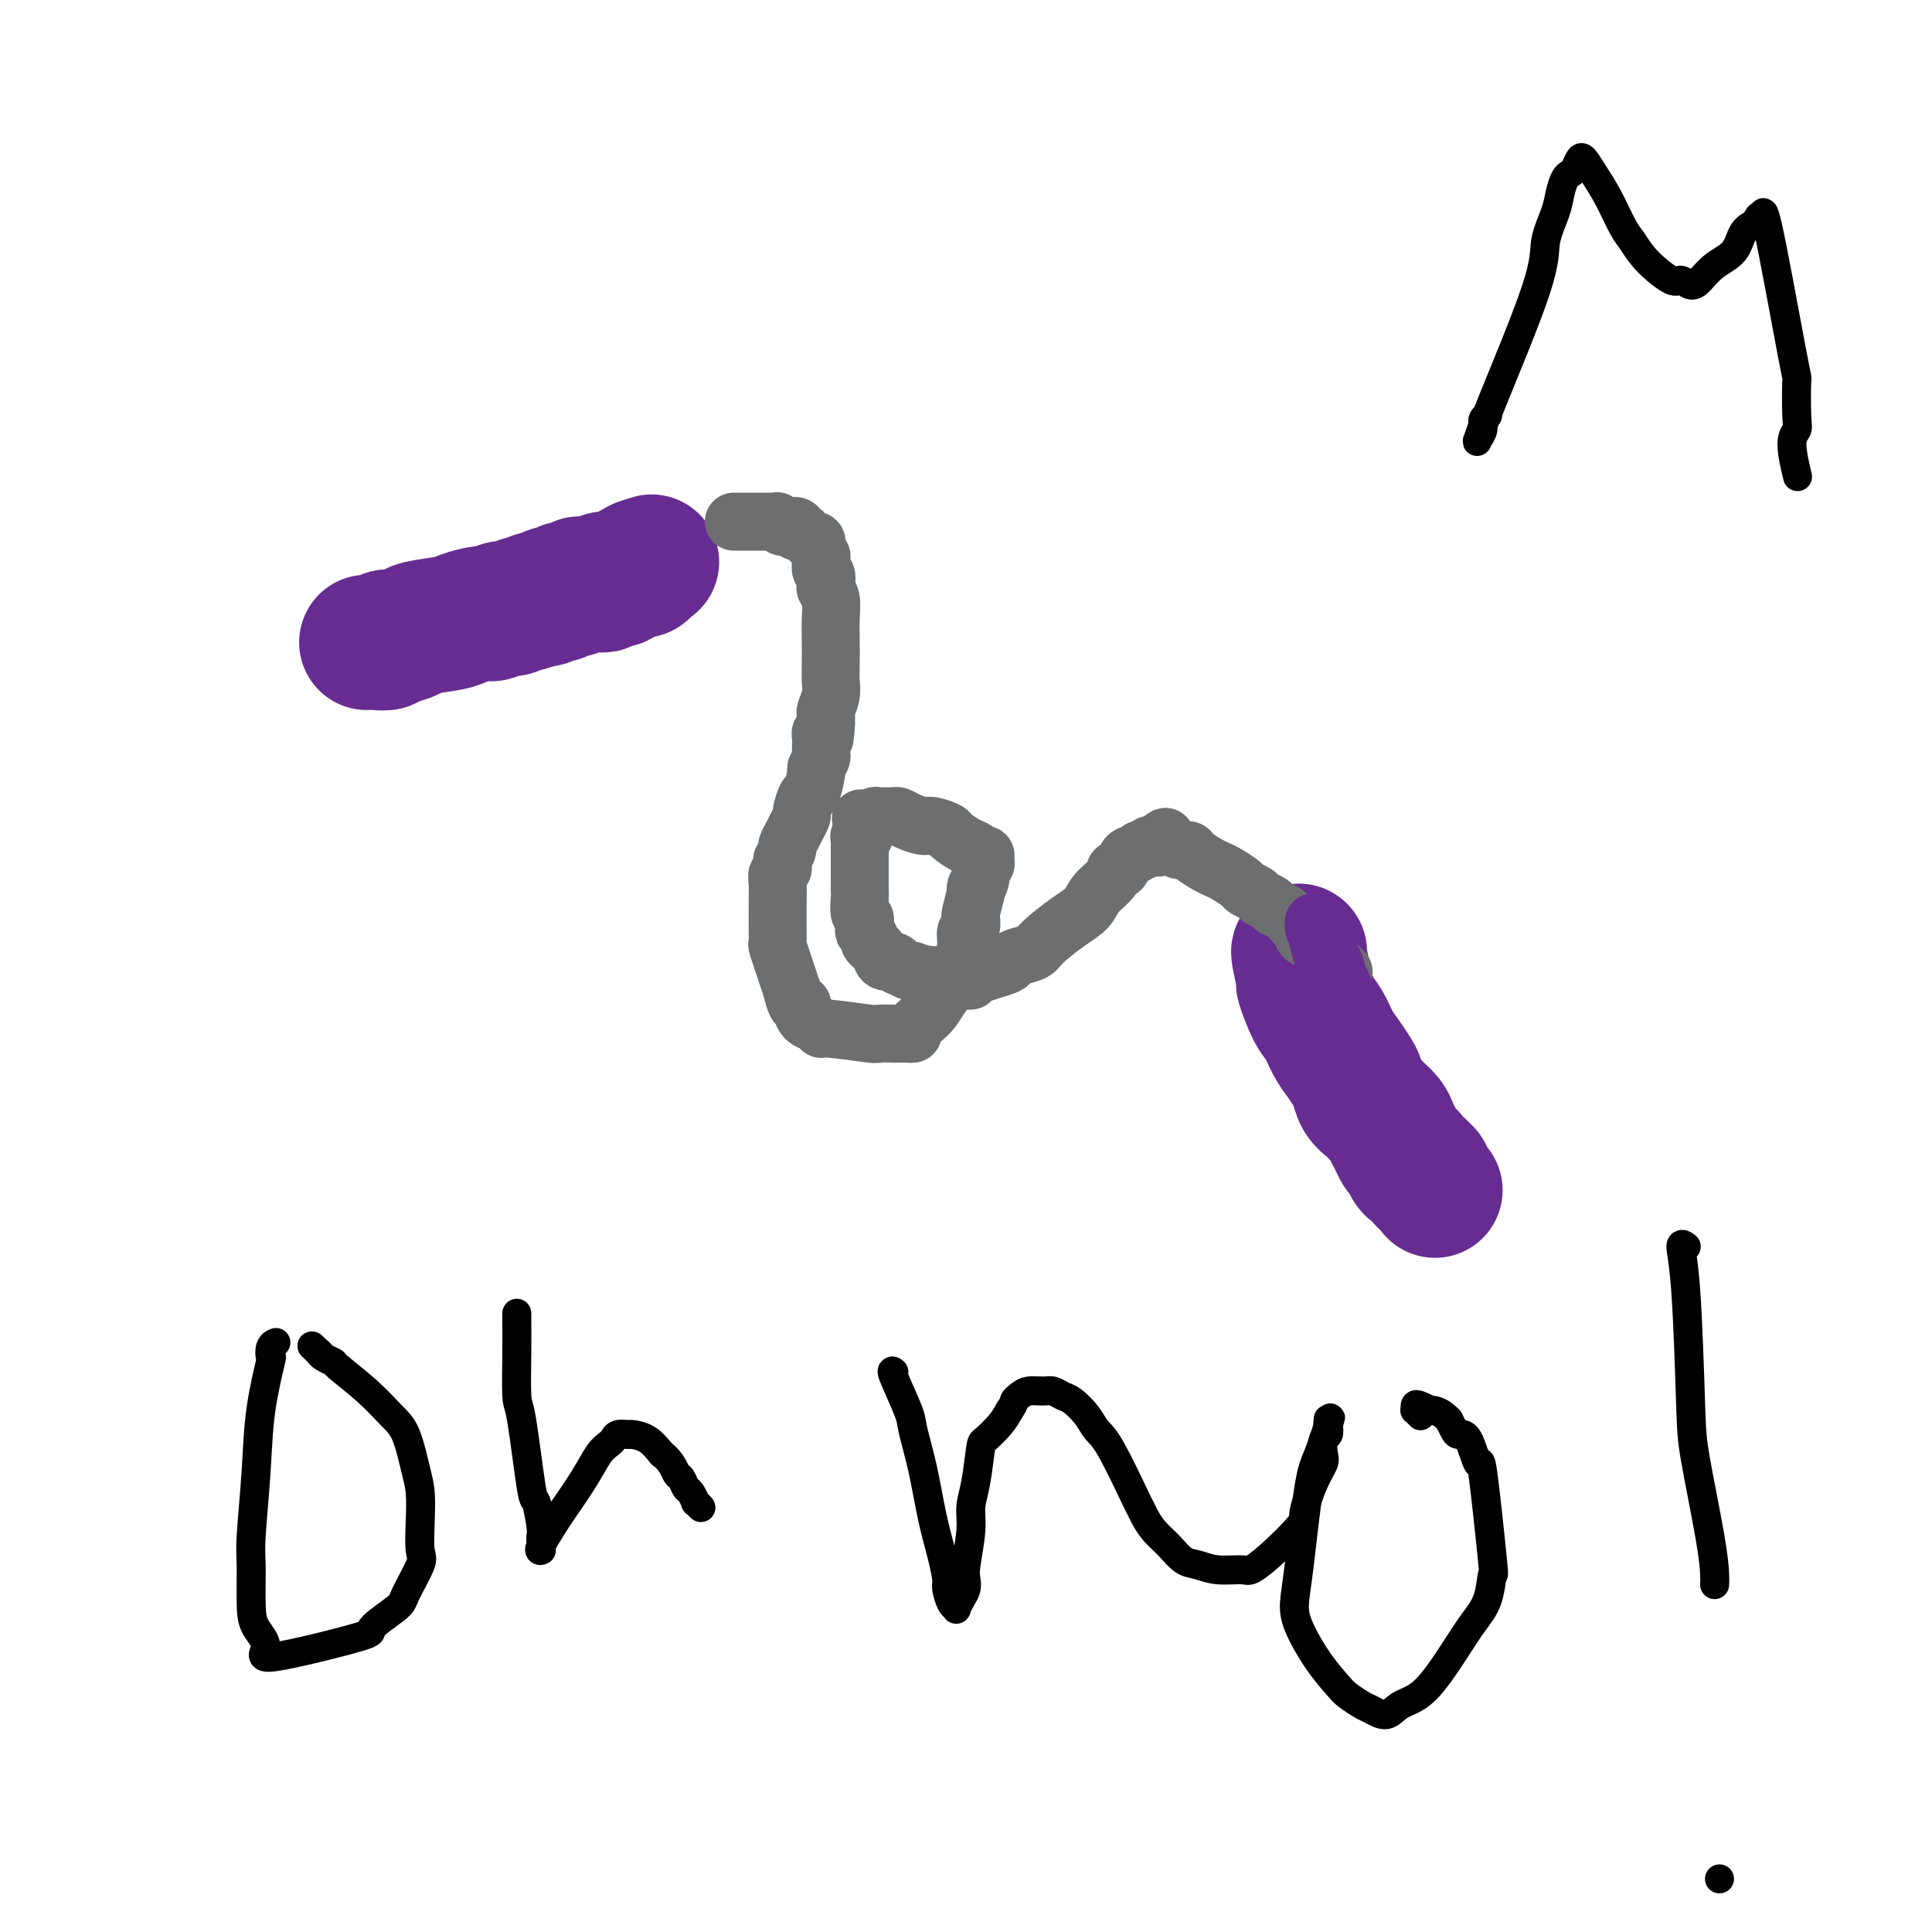 <svg viewBox='0 0 400 400' version='1.1' xmlns='http://www.w3.org/2000/svg' xmlns:xlink='http://www.w3.org/1999/xlink'><g fill='none' stroke='#672C91' stroke-width='28' stroke-linecap='round' stroke-linejoin='round'><path d='M76,133c0.000,-0.000 0.000,-0.000 0,0c-0.000,0.000 -0.000,0.000 0,0c0.000,-0.000 0.000,-0.000 0,0c-0.000,0.000 -0.000,0.000 0,0c0.000,-0.000 0.000,-0.000 0,0c-0.000,0.000 -0.001,0.000 0,0c0.001,-0.000 0.003,-0.000 0,0c-0.003,0.000 -0.011,0.000 0,0c0.011,-0.000 0.039,-0.000 0,0c-0.039,0.000 -0.146,0.001 0,0c0.146,-0.001 0.546,-0.004 1,0c0.454,0.004 0.962,0.015 1,0c0.038,-0.015 -0.395,-0.056 0,0c0.395,0.056 1.619,0.208 2,0c0.381,-0.208 -0.082,-0.777 0,-1c0.082,-0.223 0.708,-0.101 1,0c0.292,0.101 0.250,0.182 1,0c0.750,-0.182 2.291,-0.627 3,-1c0.709,-0.373 0.584,-0.673 2,-1c1.416,-0.327 4.371,-0.680 6,-1c1.629,-0.320 1.931,-0.607 3,-1c1.069,-0.393 2.906,-0.894 4,-1c1.094,-0.106 1.445,0.181 2,0c0.555,-0.181 1.314,-0.832 2,-1c0.686,-0.168 1.300,0.147 2,0c0.700,-0.147 1.486,-0.756 2,-1c0.514,-0.244 0.757,-0.122 1,0'/><path d='M109,125c5.449,-1.480 2.573,-1.180 2,-1c-0.573,0.180 1.157,0.241 2,0c0.843,-0.241 0.799,-0.782 1,-1c0.201,-0.218 0.645,-0.111 1,0c0.355,0.111 0.620,0.227 1,0c0.380,-0.227 0.876,-0.797 1,-1c0.124,-0.203 -0.125,-0.040 0,0c0.125,0.040 0.625,-0.042 1,0c0.375,0.042 0.625,0.207 1,0c0.375,-0.207 0.874,-0.788 1,-1c0.126,-0.212 -0.121,-0.057 0,0c0.121,0.057 0.611,0.016 1,0c0.389,-0.016 0.678,-0.008 1,0c0.322,0.008 0.677,0.016 1,0c0.323,-0.016 0.612,-0.057 1,0c0.388,0.057 0.874,0.211 1,0c0.126,-0.211 -0.107,-0.788 0,-1c0.107,-0.212 0.553,-0.061 1,0c0.447,0.061 0.893,0.031 1,0c0.107,-0.031 -0.126,-0.065 0,0c0.126,0.065 0.612,0.228 1,0c0.388,-0.228 0.677,-0.846 1,-1c0.323,-0.154 0.679,0.156 1,0c0.321,-0.156 0.608,-0.778 1,-1c0.392,-0.222 0.890,-0.046 1,0c0.110,0.046 -0.166,-0.039 0,0c0.166,0.039 0.776,0.203 1,0c0.224,-0.203 0.064,-0.772 0,-1c-0.064,-0.228 -0.032,-0.114 0,0'/><path d='M133,117c3.713,-1.238 0.995,-0.332 0,0c-0.995,0.332 -0.268,0.089 0,0c0.268,-0.089 0.077,-0.026 0,0c-0.077,0.026 -0.038,0.013 0,0'/><path d='M269,197c-0.009,-0.011 -0.018,-0.021 0,0c0.018,0.021 0.063,0.075 0,0c-0.063,-0.075 -0.235,-0.279 0,1c0.235,1.279 0.878,4.040 1,5c0.122,0.960 -0.277,0.118 0,1c0.277,0.882 1.230,3.486 2,5c0.770,1.514 1.358,1.938 2,3c0.642,1.062 1.337,2.763 2,4c0.663,1.237 1.295,2.009 2,3c0.705,0.991 1.483,2.201 2,3c0.517,0.799 0.772,1.187 1,2c0.228,0.813 0.428,2.052 1,3c0.572,0.948 1.515,1.605 2,2c0.485,0.395 0.511,0.529 1,1c0.489,0.471 1.440,1.278 2,2c0.560,0.722 0.728,1.359 1,2c0.272,0.641 0.646,1.285 1,2c0.354,0.715 0.686,1.502 1,2c0.314,0.498 0.610,0.707 1,1c0.390,0.293 0.874,0.671 1,1c0.126,0.329 -0.106,0.609 0,1c0.106,0.391 0.550,0.893 1,1c0.450,0.107 0.904,-0.182 1,0c0.096,0.182 -0.168,0.836 0,1c0.168,0.164 0.767,-0.162 1,0c0.233,0.162 0.101,0.813 0,1c-0.101,0.187 -0.172,-0.089 0,0c0.172,0.089 0.586,0.545 1,1'/><path d='M296,245c2.166,2.785 0.581,0.746 0,0c-0.581,-0.746 -0.156,-0.201 0,0c0.156,0.201 0.045,0.057 0,0c-0.045,-0.057 -0.022,-0.029 0,0'/></g>
<g fill='none' stroke='#6D6E70' stroke-width='12' stroke-linecap='round' stroke-linejoin='round'><path d='M152,108c-0.000,0.000 -0.000,0.000 0,0c0.000,-0.000 0.000,-0.000 0,0c-0.000,0.000 -0.001,0.000 0,0c0.001,-0.000 0.003,-0.000 0,0c-0.003,0.000 -0.011,0.000 0,0c0.011,-0.000 0.040,-0.000 0,0c-0.040,0.000 -0.150,0.000 0,0c0.150,-0.000 0.561,-0.000 1,0c0.439,0.000 0.905,0.000 1,0c0.095,-0.000 -0.182,-0.000 0,0c0.182,0.000 0.822,0.000 1,0c0.178,-0.000 -0.106,-0.000 0,0c0.106,0.000 0.602,0.000 1,0c0.398,-0.000 0.699,-0.000 1,0c0.301,0.000 0.602,0.000 1,0c0.398,-0.000 0.891,-0.000 1,0c0.109,0.000 -0.168,0.000 0,0c0.168,-0.000 0.781,-0.000 1,0c0.219,0.000 0.045,0.000 0,0c-0.045,-0.000 0.039,-0.001 0,0c-0.039,0.001 -0.203,0.004 0,0c0.203,-0.004 0.771,-0.015 1,0c0.229,0.015 0.118,0.057 0,0c-0.118,-0.057 -0.243,-0.211 0,0c0.243,0.211 0.852,0.789 1,1c0.148,0.211 -0.167,0.057 0,0c0.167,-0.057 0.814,-0.015 1,0c0.186,0.015 -0.090,0.004 0,0c0.090,-0.004 0.545,-0.002 1,0'/><path d='M164,109c1.797,0.171 0.288,0.097 0,0c-0.288,-0.097 0.645,-0.218 1,0c0.355,0.218 0.133,0.775 0,1c-0.133,0.225 -0.176,0.117 0,0c0.176,-0.117 0.573,-0.243 1,0c0.427,0.243 0.885,0.854 1,1c0.115,0.146 -0.114,-0.173 0,0c0.114,0.173 0.570,0.839 1,1c0.430,0.161 0.833,-0.182 1,0c0.167,0.182 0.098,0.888 0,1c-0.098,0.112 -0.223,-0.369 0,0c0.223,0.369 0.796,1.589 1,2c0.204,0.411 0.041,0.012 0,0c-0.041,-0.012 0.041,0.364 0,1c-0.041,0.636 -0.203,1.534 0,2c0.203,0.466 0.772,0.500 1,1c0.228,0.500 0.114,1.466 0,2c-0.114,0.534 -0.226,0.634 0,1c0.226,0.366 0.792,0.997 1,2c0.208,1.003 0.057,2.379 0,4c-0.057,1.621 -0.019,3.489 0,5c0.019,1.511 0.019,2.666 0,4c-0.019,1.334 -0.058,2.846 0,4c0.058,1.154 0.211,1.948 0,3c-0.211,1.052 -0.788,2.360 -1,3c-0.212,0.640 -0.061,0.611 0,1c0.061,0.389 0.030,1.194 0,2'/><path d='M171,150c-0.226,5.196 -0.792,2.686 -1,2c-0.208,-0.686 -0.060,0.451 0,1c0.060,0.549 0.031,0.511 0,1c-0.031,0.489 -0.064,1.505 0,2c0.064,0.495 0.225,0.470 0,1c-0.225,0.530 -0.835,1.617 -1,2c-0.165,0.383 0.114,0.063 0,1c-0.114,0.937 -0.622,3.133 -1,4c-0.378,0.867 -0.626,0.406 -1,1c-0.374,0.594 -0.875,2.243 -1,3c-0.125,0.757 0.125,0.621 0,1c-0.125,0.379 -0.626,1.272 -1,2c-0.374,0.728 -0.622,1.290 -1,2c-0.378,0.710 -0.886,1.566 -1,2c-0.114,0.434 0.167,0.445 0,1c-0.167,0.555 -0.780,1.654 -1,2c-0.220,0.346 -0.045,-0.062 0,0c0.045,0.062 -0.041,0.593 0,1c0.041,0.407 0.207,0.691 0,1c-0.207,0.309 -0.788,0.644 -1,1c-0.212,0.356 -0.057,0.733 0,2c0.057,1.267 0.014,3.423 0,5c-0.014,1.577 -0.001,2.575 0,3c0.001,0.425 -0.011,0.277 0,1c0.011,0.723 0.044,2.318 0,3c-0.044,0.682 -0.167,0.451 0,1c0.167,0.549 0.622,1.879 1,3c0.378,1.121 0.679,2.035 1,3c0.321,0.965 0.660,1.983 1,3'/><path d='M164,205c0.926,4.361 1.740,3.264 2,3c0.260,-0.264 -0.036,0.307 0,1c0.036,0.693 0.403,1.510 1,2c0.597,0.490 1.425,0.653 2,1c0.575,0.347 0.898,0.878 1,1c0.102,0.122 -0.016,-0.163 2,0c2.016,0.163 6.166,0.776 8,1c1.834,0.224 1.353,0.060 2,0c0.647,-0.060 2.421,-0.016 3,0c0.579,0.016 -0.038,0.004 0,0c0.038,-0.004 0.731,-0.001 1,0c0.269,0.001 0.115,0.001 0,0c-0.115,-0.001 -0.190,-0.002 0,0c0.190,0.002 0.645,0.009 1,0c0.355,-0.009 0.609,-0.032 1,0c0.391,0.032 0.918,0.120 1,0c0.082,-0.120 -0.283,-0.449 0,-1c0.283,-0.551 1.213,-1.325 2,-2c0.787,-0.675 1.430,-1.251 2,-2c0.570,-0.749 1.066,-1.672 2,-3c0.934,-1.328 2.307,-3.062 3,-4c0.693,-0.938 0.708,-1.082 1,-2c0.292,-0.918 0.862,-2.611 1,-4c0.138,-1.389 -0.156,-2.474 0,-3c0.156,-0.526 0.764,-0.491 1,-1c0.236,-0.509 0.102,-1.560 0,-2c-0.102,-0.440 -0.172,-0.269 0,-1c0.172,-0.731 0.586,-2.366 1,-4'/><path d='M202,185c0.554,-2.764 -0.062,-1.174 0,-1c0.062,0.174 0.802,-1.068 1,-2c0.198,-0.932 -0.146,-1.555 0,-2c0.146,-0.445 0.783,-0.711 1,-1c0.217,-0.289 0.015,-0.601 0,-1c-0.015,-0.399 0.157,-0.884 0,-1c-0.157,-0.116 -0.642,0.138 -1,0c-0.358,-0.138 -0.589,-0.668 -1,-1c-0.411,-0.332 -1.001,-0.466 -2,-1c-0.999,-0.534 -2.407,-1.466 -3,-2c-0.593,-0.534 -0.372,-0.669 -1,-1c-0.628,-0.331 -2.105,-0.859 -3,-1c-0.895,-0.141 -1.209,0.106 -2,0c-0.791,-0.106 -2.058,-0.564 -3,-1c-0.942,-0.436 -1.558,-0.849 -2,-1c-0.442,-0.151 -0.711,-0.040 -1,0c-0.289,0.040 -0.600,0.011 -1,0c-0.400,-0.011 -0.891,-0.003 -1,0c-0.109,0.003 0.163,-0.000 0,0c-0.163,0.000 -0.761,0.004 -1,0c-0.239,-0.004 -0.120,-0.015 0,0c0.120,0.015 0.242,0.057 0,0c-0.242,-0.057 -0.848,-0.211 -1,0c-0.152,0.211 0.151,0.788 0,1c-0.151,0.212 -0.758,0.061 -1,0c-0.242,-0.061 -0.121,-0.030 0,0'/><path d='M180,170c-3.421,-0.998 -0.973,-0.492 0,0c0.973,0.492 0.471,0.972 0,1c-0.471,0.028 -0.911,-0.396 -1,0c-0.089,0.396 0.172,1.611 0,2c-0.172,0.389 -0.778,-0.047 -1,0c-0.222,0.047 -0.059,0.579 0,1c0.059,0.421 0.016,0.732 0,1c-0.016,0.268 -0.004,0.495 0,1c0.004,0.505 0.001,1.289 0,2c-0.001,0.711 -0.001,1.350 0,2c0.001,0.650 0.004,1.311 0,2c-0.004,0.689 -0.015,1.407 0,2c0.015,0.593 0.055,1.062 0,2c-0.055,0.938 -0.207,2.345 0,3c0.207,0.655 0.773,0.557 1,1c0.227,0.443 0.116,1.429 0,2c-0.116,0.571 -0.238,0.729 0,1c0.238,0.271 0.836,0.655 1,1c0.164,0.345 -0.107,0.652 0,1c0.107,0.348 0.593,0.738 1,1c0.407,0.262 0.734,0.395 1,1c0.266,0.605 0.470,1.683 1,2c0.530,0.317 1.385,-0.125 2,0c0.615,0.125 0.990,0.817 1,1c0.010,0.183 -0.343,-0.143 0,0c0.343,0.143 1.384,0.755 2,1c0.616,0.245 0.808,0.122 1,0'/><path d='M189,201c2.698,1.094 4.943,0.829 6,1c1.057,0.171 0.927,0.778 1,1c0.073,0.222 0.350,0.060 1,0c0.650,-0.060 1.675,-0.018 2,0c0.325,0.018 -0.049,0.012 0,0c0.049,-0.012 0.519,-0.031 1,0c0.481,0.031 0.971,0.110 1,0c0.029,-0.110 -0.402,-0.410 1,-1c1.402,-0.590 4.638,-1.469 6,-2c1.362,-0.531 0.849,-0.715 1,-1c0.151,-0.285 0.965,-0.670 2,-1c1.035,-0.330 2.292,-0.605 3,-1c0.708,-0.395 0.866,-0.910 2,-2c1.134,-1.090 3.245,-2.755 5,-4c1.755,-1.245 3.153,-2.069 4,-3c0.847,-0.931 1.144,-1.969 2,-3c0.856,-1.031 2.271,-2.056 3,-3c0.729,-0.944 0.772,-1.807 1,-2c0.228,-0.193 0.639,0.284 1,0c0.361,-0.284 0.670,-1.330 1,-2c0.330,-0.670 0.680,-0.963 1,-1c0.320,-0.037 0.612,0.182 1,0c0.388,-0.182 0.874,-0.767 1,-1c0.126,-0.233 -0.107,-0.115 0,0c0.107,0.115 0.554,0.227 1,0c0.446,-0.227 0.889,-0.792 1,-1c0.111,-0.208 -0.111,-0.059 0,0c0.111,0.059 0.556,0.030 1,0'/><path d='M239,175c4.064,-3.408 1.723,-0.928 1,0c-0.723,0.928 0.172,0.303 1,0c0.828,-0.303 1.591,-0.285 2,0c0.409,0.285 0.466,0.836 1,1c0.534,0.164 1.545,-0.059 2,0c0.455,0.059 0.353,0.401 1,1c0.647,0.599 2.042,1.456 3,2c0.958,0.544 1.479,0.776 2,1c0.521,0.224 1.042,0.441 2,1c0.958,0.559 2.355,1.459 3,2c0.645,0.541 0.539,0.723 1,1c0.461,0.277 1.488,0.651 2,1c0.512,0.349 0.508,0.675 1,1c0.492,0.325 1.480,0.649 2,1c0.520,0.351 0.572,0.728 1,1c0.428,0.272 1.231,0.439 2,1c0.769,0.561 1.505,1.516 2,2c0.495,0.484 0.749,0.497 1,1c0.251,0.503 0.500,1.495 1,2c0.500,0.505 1.252,0.521 2,1c0.748,0.479 1.493,1.421 2,2c0.507,0.579 0.777,0.796 1,1c0.223,0.204 0.400,0.395 1,1c0.600,0.605 1.623,1.624 2,2c0.377,0.376 0.108,0.107 0,0c-0.108,-0.107 -0.054,-0.054 0,0'/></g>
<g fill='none' stroke='#672C91' stroke-width='12' stroke-linecap='round' stroke-linejoin='round'><path d='M272,191c0.000,-0.000 0.000,-0.000 0,0c-0.000,0.000 -0.000,0.000 0,0c0.000,-0.000 0.000,-0.001 0,0c-0.000,0.001 -0.000,0.003 0,0c0.000,-0.003 0.001,-0.012 0,0c-0.001,0.012 -0.004,0.044 0,0c0.004,-0.044 0.014,-0.163 0,0c-0.014,0.163 -0.053,0.609 0,1c0.053,0.391 0.199,0.728 1,2c0.801,1.272 2.256,3.481 3,5c0.744,1.519 0.775,2.350 1,3c0.225,0.650 0.642,1.120 1,2c0.358,0.880 0.656,2.169 1,3c0.344,0.831 0.733,1.203 1,2c0.267,0.797 0.411,2.017 1,3c0.589,0.983 1.622,1.727 2,2c0.378,0.273 0.102,0.073 0,0c-0.102,-0.073 -0.029,-0.021 0,0c0.029,0.021 0.015,0.010 0,0'/><path d='M273,195c-0.000,-0.000 -0.000,-0.000 0,0c0.000,0.000 0.000,0.001 0,0c-0.000,-0.001 -0.001,-0.003 0,0c0.001,0.003 0.003,0.013 0,0c-0.003,-0.013 -0.012,-0.047 0,0c0.012,0.047 0.044,0.174 0,0c-0.044,-0.174 -0.166,-0.650 0,0c0.166,0.650 0.618,2.427 1,4c0.382,1.573 0.695,2.943 1,4c0.305,1.057 0.604,1.800 1,3c0.396,1.200 0.890,2.858 1,4c0.110,1.142 -0.163,1.769 0,2c0.163,0.231 0.761,0.066 1,0c0.239,-0.066 0.120,-0.033 0,0'/></g>
<g fill='none' stroke='#000000' stroke-width='6' stroke-linecap='round' stroke-linejoin='round'><path d='M57,278c0.109,-0.045 0.219,-0.089 0,0c-0.219,0.089 -0.765,0.312 -1,1c-0.235,0.688 -0.158,1.840 0,2c0.158,0.160 0.396,-0.671 0,1c-0.396,1.671 -1.427,5.843 -2,10c-0.573,4.157 -0.688,8.299 -1,13c-0.312,4.701 -0.820,9.962 -1,13c-0.180,3.038 -0.033,3.855 0,6c0.033,2.145 -0.048,5.618 0,8c0.048,2.382 0.225,3.671 1,5c0.775,1.329 2.148,2.696 2,4c-0.148,1.304 -1.818,2.544 2,2c3.818,-0.544 13.126,-2.870 17,-4c3.874,-1.130 2.316,-1.062 3,-2c0.684,-0.938 3.609,-2.882 5,-4c1.391,-1.118 1.249,-1.411 2,-3c0.751,-1.589 2.395,-4.473 3,-6c0.605,-1.527 0.171,-1.697 0,-3c-0.171,-1.303 -0.078,-3.740 0,-6c0.078,-2.260 0.141,-4.343 0,-6c-0.141,-1.657 -0.487,-2.889 -1,-5c-0.513,-2.111 -1.193,-5.101 -2,-7c-0.807,-1.899 -1.739,-2.708 -3,-4c-1.261,-1.292 -2.849,-3.067 -5,-5c-2.151,-1.933 -4.865,-4.023 -6,-5c-1.135,-0.977 -0.690,-0.840 -1,-1c-0.310,-0.160 -1.374,-0.617 -2,-1c-0.626,-0.383 -0.813,-0.691 -1,-1'/><path d='M66,280c-2.786,-2.631 -0.750,-0.708 0,0c0.750,0.708 0.214,0.202 0,0c-0.214,-0.202 -0.107,-0.101 0,0'/><path d='M107,273c-0.000,-0.422 -0.000,-0.845 0,-1c0.000,-0.155 0.000,-0.043 0,0c-0.000,0.043 -0.000,0.015 0,0c0.000,-0.015 0.000,-0.018 0,0c-0.000,0.018 -0.001,0.058 0,0c0.001,-0.058 0.002,-0.214 0,0c-0.002,0.214 -0.008,0.798 0,2c0.008,1.202 0.029,3.021 0,6c-0.029,2.979 -0.109,7.117 0,9c0.109,1.883 0.407,1.512 1,5c0.593,3.488 1.479,10.836 2,14c0.521,3.164 0.675,2.144 1,3c0.325,0.856 0.819,3.588 1,5c0.181,1.412 0.049,1.502 0,2c-0.049,0.498 -0.016,1.402 0,2c0.016,0.598 0.014,0.889 0,1c-0.014,0.111 -0.042,0.041 0,0c0.042,-0.041 0.153,-0.053 0,0c-0.153,0.053 -0.571,0.173 0,-1c0.571,-1.173 2.132,-3.638 3,-5c0.868,-1.362 1.045,-1.622 2,-3c0.955,-1.378 2.689,-3.876 4,-6c1.311,-2.124 2.201,-3.876 3,-5c0.799,-1.124 1.508,-1.622 2,-2c0.492,-0.378 0.768,-0.636 1,-1c0.232,-0.364 0.421,-0.835 1,-1c0.579,-0.165 1.547,-0.024 2,0c0.453,0.024 0.391,-0.071 1,0c0.609,0.071 1.888,0.306 3,1c1.112,0.694 2.056,1.847 3,3'/><path d='M137,301c2.024,1.495 2.585,3.231 3,4c0.415,0.769 0.685,0.569 1,1c0.315,0.431 0.677,1.492 1,2c0.323,0.508 0.609,0.462 1,1c0.391,0.538 0.888,1.660 1,2c0.112,0.340 -0.162,-0.101 0,0c0.162,0.101 0.761,0.743 1,1c0.239,0.257 0.120,0.128 0,0'/><path d='M185,284c-0.002,-0.002 -0.003,-0.003 0,0c0.003,0.003 0.012,0.011 0,0c-0.012,-0.011 -0.043,-0.040 0,0c0.043,0.040 0.161,0.148 0,0c-0.161,-0.148 -0.601,-0.552 0,1c0.601,1.552 2.245,5.061 3,7c0.755,1.939 0.623,2.309 1,4c0.377,1.691 1.263,4.703 2,8c0.737,3.297 1.325,6.880 2,10c0.675,3.120 1.439,5.778 2,8c0.561,2.222 0.920,4.009 1,5c0.080,0.991 -0.119,1.188 0,2c0.119,0.812 0.558,2.240 1,3c0.442,0.760 0.889,0.853 1,1c0.111,0.147 -0.115,0.349 0,0c0.115,-0.349 0.571,-1.251 1,-2c0.429,-0.749 0.832,-1.347 1,-2c0.168,-0.653 0.100,-1.360 0,-2c-0.100,-0.640 -0.234,-1.212 0,-3c0.234,-1.788 0.834,-4.792 1,-7c0.166,-2.208 -0.104,-3.620 0,-5c0.104,-1.380 0.580,-2.729 1,-5c0.420,-2.271 0.783,-5.464 1,-7c0.217,-1.536 0.289,-1.413 1,-2c0.711,-0.587 2.060,-1.882 3,-3c0.940,-1.118 1.470,-2.059 2,-3'/><path d='M209,292c1.115,-1.646 0.903,-1.763 1,-2c0.097,-0.237 0.501,-0.596 1,-1c0.499,-0.404 1.091,-0.853 2,-1c0.909,-0.147 2.134,0.008 3,0c0.866,-0.008 1.372,-0.178 2,0c0.628,0.178 1.376,0.704 2,1c0.624,0.296 1.124,0.360 2,1c0.876,0.640 2.129,1.855 3,3c0.871,1.145 1.360,2.221 2,3c0.640,0.779 1.430,1.261 3,4c1.570,2.739 3.918,7.733 5,10c1.082,2.267 0.898,1.805 1,2c0.102,0.195 0.491,1.046 1,2c0.509,0.954 1.138,2.011 2,3c0.862,0.989 1.958,1.911 3,3c1.042,1.089 2.032,2.346 3,3c0.968,0.654 1.915,0.705 3,1c1.085,0.295 2.309,0.832 4,1c1.691,0.168 3.849,-0.034 5,0c1.151,0.034 1.295,0.306 2,0c0.705,-0.306 1.972,-1.188 4,-3c2.028,-1.812 4.817,-4.553 6,-6c1.183,-1.447 0.761,-1.600 1,-3c0.239,-1.400 1.140,-4.048 2,-6c0.860,-1.952 1.681,-3.208 2,-4c0.319,-0.792 0.137,-1.119 0,-2c-0.137,-0.881 -0.229,-2.314 0,-3c0.229,-0.686 0.780,-0.625 1,-1c0.220,-0.375 0.110,-1.188 0,-2'/><path d='M275,295c0.926,-3.186 0.242,-0.652 0,0c-0.242,0.652 -0.043,-0.577 0,-1c0.043,-0.423 -0.072,-0.039 0,0c0.072,0.039 0.331,-0.265 0,1c-0.331,1.265 -1.251,4.100 -2,6c-0.749,1.900 -1.328,2.867 -2,7c-0.672,4.133 -1.438,11.433 -2,16c-0.562,4.567 -0.920,6.403 -1,8c-0.080,1.597 0.118,2.957 1,5c0.882,2.043 2.448,4.770 4,7c1.552,2.230 3.091,3.962 4,5c0.909,1.038 1.190,1.382 2,2c0.810,0.618 2.150,1.510 3,2c0.850,0.490 1.210,0.579 2,1c0.790,0.421 2.010,1.173 3,1c0.990,-0.173 1.750,-1.271 3,-2c1.250,-0.729 2.990,-1.088 5,-3c2.010,-1.912 4.292,-5.378 6,-8c1.708,-2.622 2.843,-4.402 4,-6c1.157,-1.598 2.336,-3.015 3,-5c0.664,-1.985 0.813,-4.540 1,-5c0.187,-0.460 0.411,1.173 0,-3c-0.411,-4.173 -1.458,-14.154 -2,-18c-0.542,-3.846 -0.579,-1.558 -1,-2c-0.421,-0.442 -1.226,-3.613 -2,-5c-0.774,-1.387 -1.516,-0.989 -2,-1c-0.484,-0.011 -0.710,-0.432 -1,-1c-0.290,-0.568 -0.645,-1.284 -1,-2'/><path d='M300,294c-2.017,-2.170 -3.559,-2.094 -4,-2c-0.441,0.094 0.221,0.206 0,0c-0.221,-0.206 -1.323,-0.731 -2,-1c-0.677,-0.269 -0.927,-0.282 -1,0c-0.073,0.282 0.032,0.859 0,1c-0.032,0.141 -0.201,-0.154 0,0c0.201,0.154 0.772,0.758 1,1c0.228,0.242 0.114,0.121 0,0'/><path d='M308,86c-0.451,0.251 -0.903,0.503 -1,1c-0.097,0.497 0.160,1.240 0,2c-0.160,0.760 -0.738,1.539 -1,2c-0.262,0.461 -0.207,0.605 0,0c0.207,-0.605 0.566,-1.961 3,-8c2.434,-6.039 6.942,-16.763 9,-23c2.058,-6.237 1.665,-7.986 2,-10c0.335,-2.014 1.399,-4.293 2,-6c0.601,-1.707 0.738,-2.843 1,-4c0.262,-1.157 0.647,-2.337 1,-3c0.353,-0.663 0.674,-0.811 1,-1c0.326,-0.189 0.656,-0.419 1,-1c0.344,-0.581 0.701,-1.512 1,-2c0.299,-0.488 0.541,-0.533 1,0c0.459,0.533 1.135,1.642 2,3c0.865,1.358 1.920,2.964 3,5c1.080,2.036 2.187,4.502 3,6c0.813,1.498 1.334,2.027 2,3c0.666,0.973 1.476,2.389 3,4c1.524,1.611 3.761,3.417 5,4c1.239,0.583 1.480,-0.058 2,0c0.520,0.058 1.318,0.815 2,1c0.682,0.185 1.249,-0.202 2,-1c0.751,-0.798 1.686,-2.008 3,-3c1.314,-0.992 3.008,-1.767 4,-3c0.992,-1.233 1.284,-2.924 2,-4c0.716,-1.076 1.858,-1.538 3,-2'/><path d='M364,46c2.182,-1.961 0.636,-0.365 0,0c-0.636,0.365 -0.363,-0.502 0,-1c0.363,-0.498 0.815,-0.627 1,0c0.185,0.627 0.102,2.010 0,1c-0.102,-1.010 -0.222,-4.412 1,1c1.222,5.412 3.787,19.638 5,26c1.213,6.362 1.075,4.862 1,6c-0.075,1.138 -0.086,4.915 0,7c0.086,2.085 0.271,2.476 0,3c-0.271,0.524 -0.996,1.179 -1,3c-0.004,1.821 0.713,4.806 1,6c0.287,1.194 0.143,0.597 0,0'/><path d='M349,258c0.010,0.007 0.020,0.015 0,0c-0.020,-0.015 -0.068,-0.052 0,0c0.068,0.052 0.254,0.194 0,0c-0.254,-0.194 -0.947,-0.725 -1,0c-0.053,0.725 0.536,2.705 1,9c0.464,6.295 0.804,16.906 1,23c0.196,6.094 0.249,7.671 1,12c0.751,4.329 2.201,11.408 3,16c0.799,4.592 0.946,6.695 1,8c0.054,1.305 0.015,1.813 0,2c-0.015,0.187 -0.004,0.053 0,0c0.004,-0.053 0.002,-0.027 0,0'/><path d='M356,389c0.000,0.000 0.000,0.000 0,0c0.000,0.000 0.000,0.000 0,0c-0.000,0.000 0.000,0.000 0,0c0.000,0.000 0.000,0.000 0,0'/></g>
</svg>